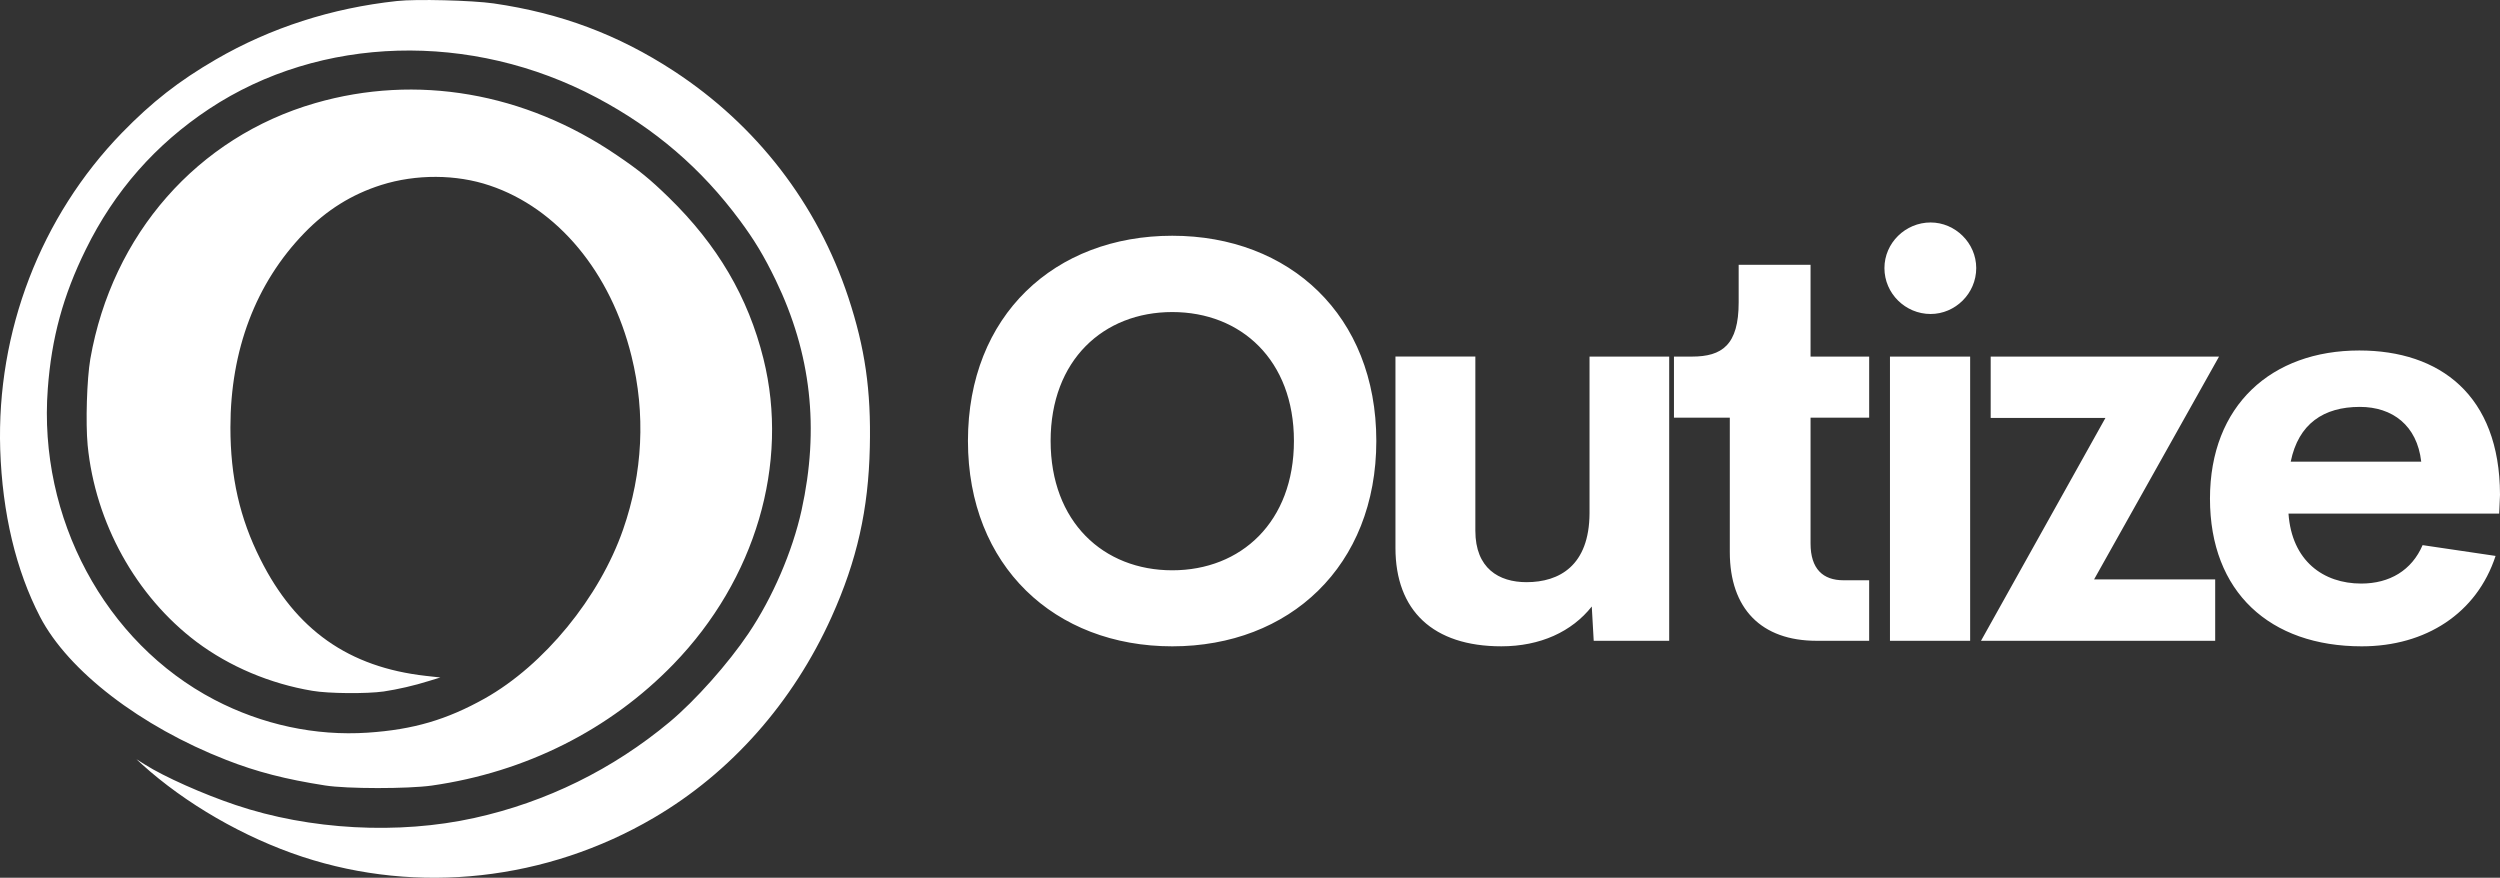 <svg xmlns="http://www.w3.org/2000/svg" version="1.0" preserveAspectRatio="xMidYMid meet" viewBox="2.07 112.17 937.77 329.25">

  <rect x="2.07" y="112.17" width="937.77" height="329.25" fill="#333333" stroke="none"/>

  <g id="SvgjsG3423" transform="translate(-90,530) scale(0.05,-0.05)" fill="#ffffff" stroke="none">
    <path d="M4820 8349 c-491 -53 -950 -201 -1360 -439 -277 -161 -478 -318 -703 -549 -611 -629 -942 -1492 -914 -2376 16 -479 118 -907 299 -1256 211 -406 754 -823 1398 -1074 227 -89 445 -145 740 -191 163 -26 621 -26 800 -1 706 101 1336 418 1814 911 615 635 871 1503 675 2291 -115 463 -345 854 -710 1210 -144 140 -220 202 -391 318 -690 470 -1502 610 -2262 390 -883 -255 -1523 -984 -1687 -1919 -26 -152 -36 -480 -20 -648 57 -582 363 -1133 817 -1475 247 -185 552 -314 869 -367 120 -21 408 -23 535 -5 106 16 229 44 340 79 l85 26 -108 12 c-580 65 -977 345 -1242 875 -155 308 -225 617 -225 989 0 581 190 1082 554 1458 167 173 357 291 578 361 260 82 562 81 813 -4 510 -171 909 -651 1064 -1280 107 -432 85 -876 -63 -1301 -178 -511 -593 -1017 -1037 -1267 -286 -160 -536 -234 -879 -257 -393 -26 -792 60 -1150 247 -821 429 -1323 1365 -1250 2333 28 381 115 700 285 1045 215 438 523 788 926 1055 834 552 1966 584 2909 83 435 -231 783 -530 1072 -920 109 -147 181 -266 269 -448 266 -551 329 -1113 194 -1726 -68 -309 -218 -657 -398 -924 -152 -226 -399 -504 -592 -665 -426 -355 -925 -601 -1465 -720 -569 -126 -1236 -90 -1790 97 -245 82 -536 212 -680 303 l-65 41 40 -37 c327 -296 766 -550 1205 -695 868 -286 1833 -179 2636 292 579 339 1045 866 1334 1507 191 424 277 807 287 1274 10 429 -36 743 -161 1123 -233 703 -688 1293 -1311 1700 -417 272 -847 433 -1350 506 -161 23 -582 34 -725 18z"/>
  </g>
  <g id="SvgjsG1749" transform="matrix(5.31,0,0,5.31,356.032,140.137)" fill="#ffffff">
    <path d="M16.152 40.391 c-8.301 0 -14.434 -5.664 -14.434 -14.512 c0 -8.867 6.133 -14.492 14.434 -14.492 c8.281 0 14.414 5.625 14.414 14.492 c0 8.848 -6.133 14.512 -14.414 14.512 z M16.152 35.02 c4.863 0 8.594 -3.418 8.594 -9.141 c0 -5.703 -3.731 -9.102 -8.594 -9.102 s-8.594 3.398 -8.594 9.102 c0 5.723 3.731 9.141 8.594 9.141 z M45.63 19.922 l5.625 0 l0 20.078 l-5.332 0 l-0.137 -2.422 c-1.406 1.777 -3.633 2.812 -6.387 2.812 c-4.824 0 -7.481 -2.519 -7.481 -6.953 l0 -13.516 l5.644 0 l0 12.305 c0 2.656 1.66 3.633 3.613 3.633 c2.324 0 4.434 -1.172 4.453 -4.863 l0 -11.074 z M61.67 40 c-3.906 0 -6.133 -2.266 -6.133 -6.269 l0 -9.492 l-3.945 0 l0 -4.316 l1.27 0 c2.129 0 3.301 -0.82 3.301 -3.828 l0 -2.656 l5.078 0 l0 6.484 l4.141 0 l0 4.316 l-4.141 0 l0 8.887 c0 1.797 0.879 2.598 2.324 2.598 l1.816 0 l0 4.277 l-3.711 0 z M69.722 16.914 c-1.777 0 -3.262 -1.445 -3.262 -3.242 c0 -1.777 1.484 -3.223 3.262 -3.223 c1.738 0 3.223 1.445 3.223 3.223 c0 1.797 -1.484 3.242 -3.223 3.242 z M66.851 40 l0 -20.078 l5.664 0 l0 20.078 l-5.664 0 z M90.098 19.922 l-8.828 15.742 l8.555 0 l0 4.336 l-16.543 0 l8.789 -15.742 l-8.105 0 l0 -4.336 l16.133 0 z M109.946 29.668 l-0.059 1.348 l-14.883 0 c0.234 3.34 2.461 4.941 5.137 4.941 c2.012 0 3.574 -0.938 4.336 -2.715 l5.156 0.762 c-1.328 4.062 -4.941 6.387 -9.453 6.387 c-6.484 0 -10.723 -3.828 -10.723 -10.43 s4.356 -10.469 10.547 -10.469 c5.684 0 9.922 3.144 9.941 10.176 z M100.044 23.477 c-2.559 0 -4.336 1.191 -4.883 3.867 l9.219 0 c-0.293 -2.559 -2.031 -3.867 -4.336 -3.867 z">
    </path>
  </g>
</svg>